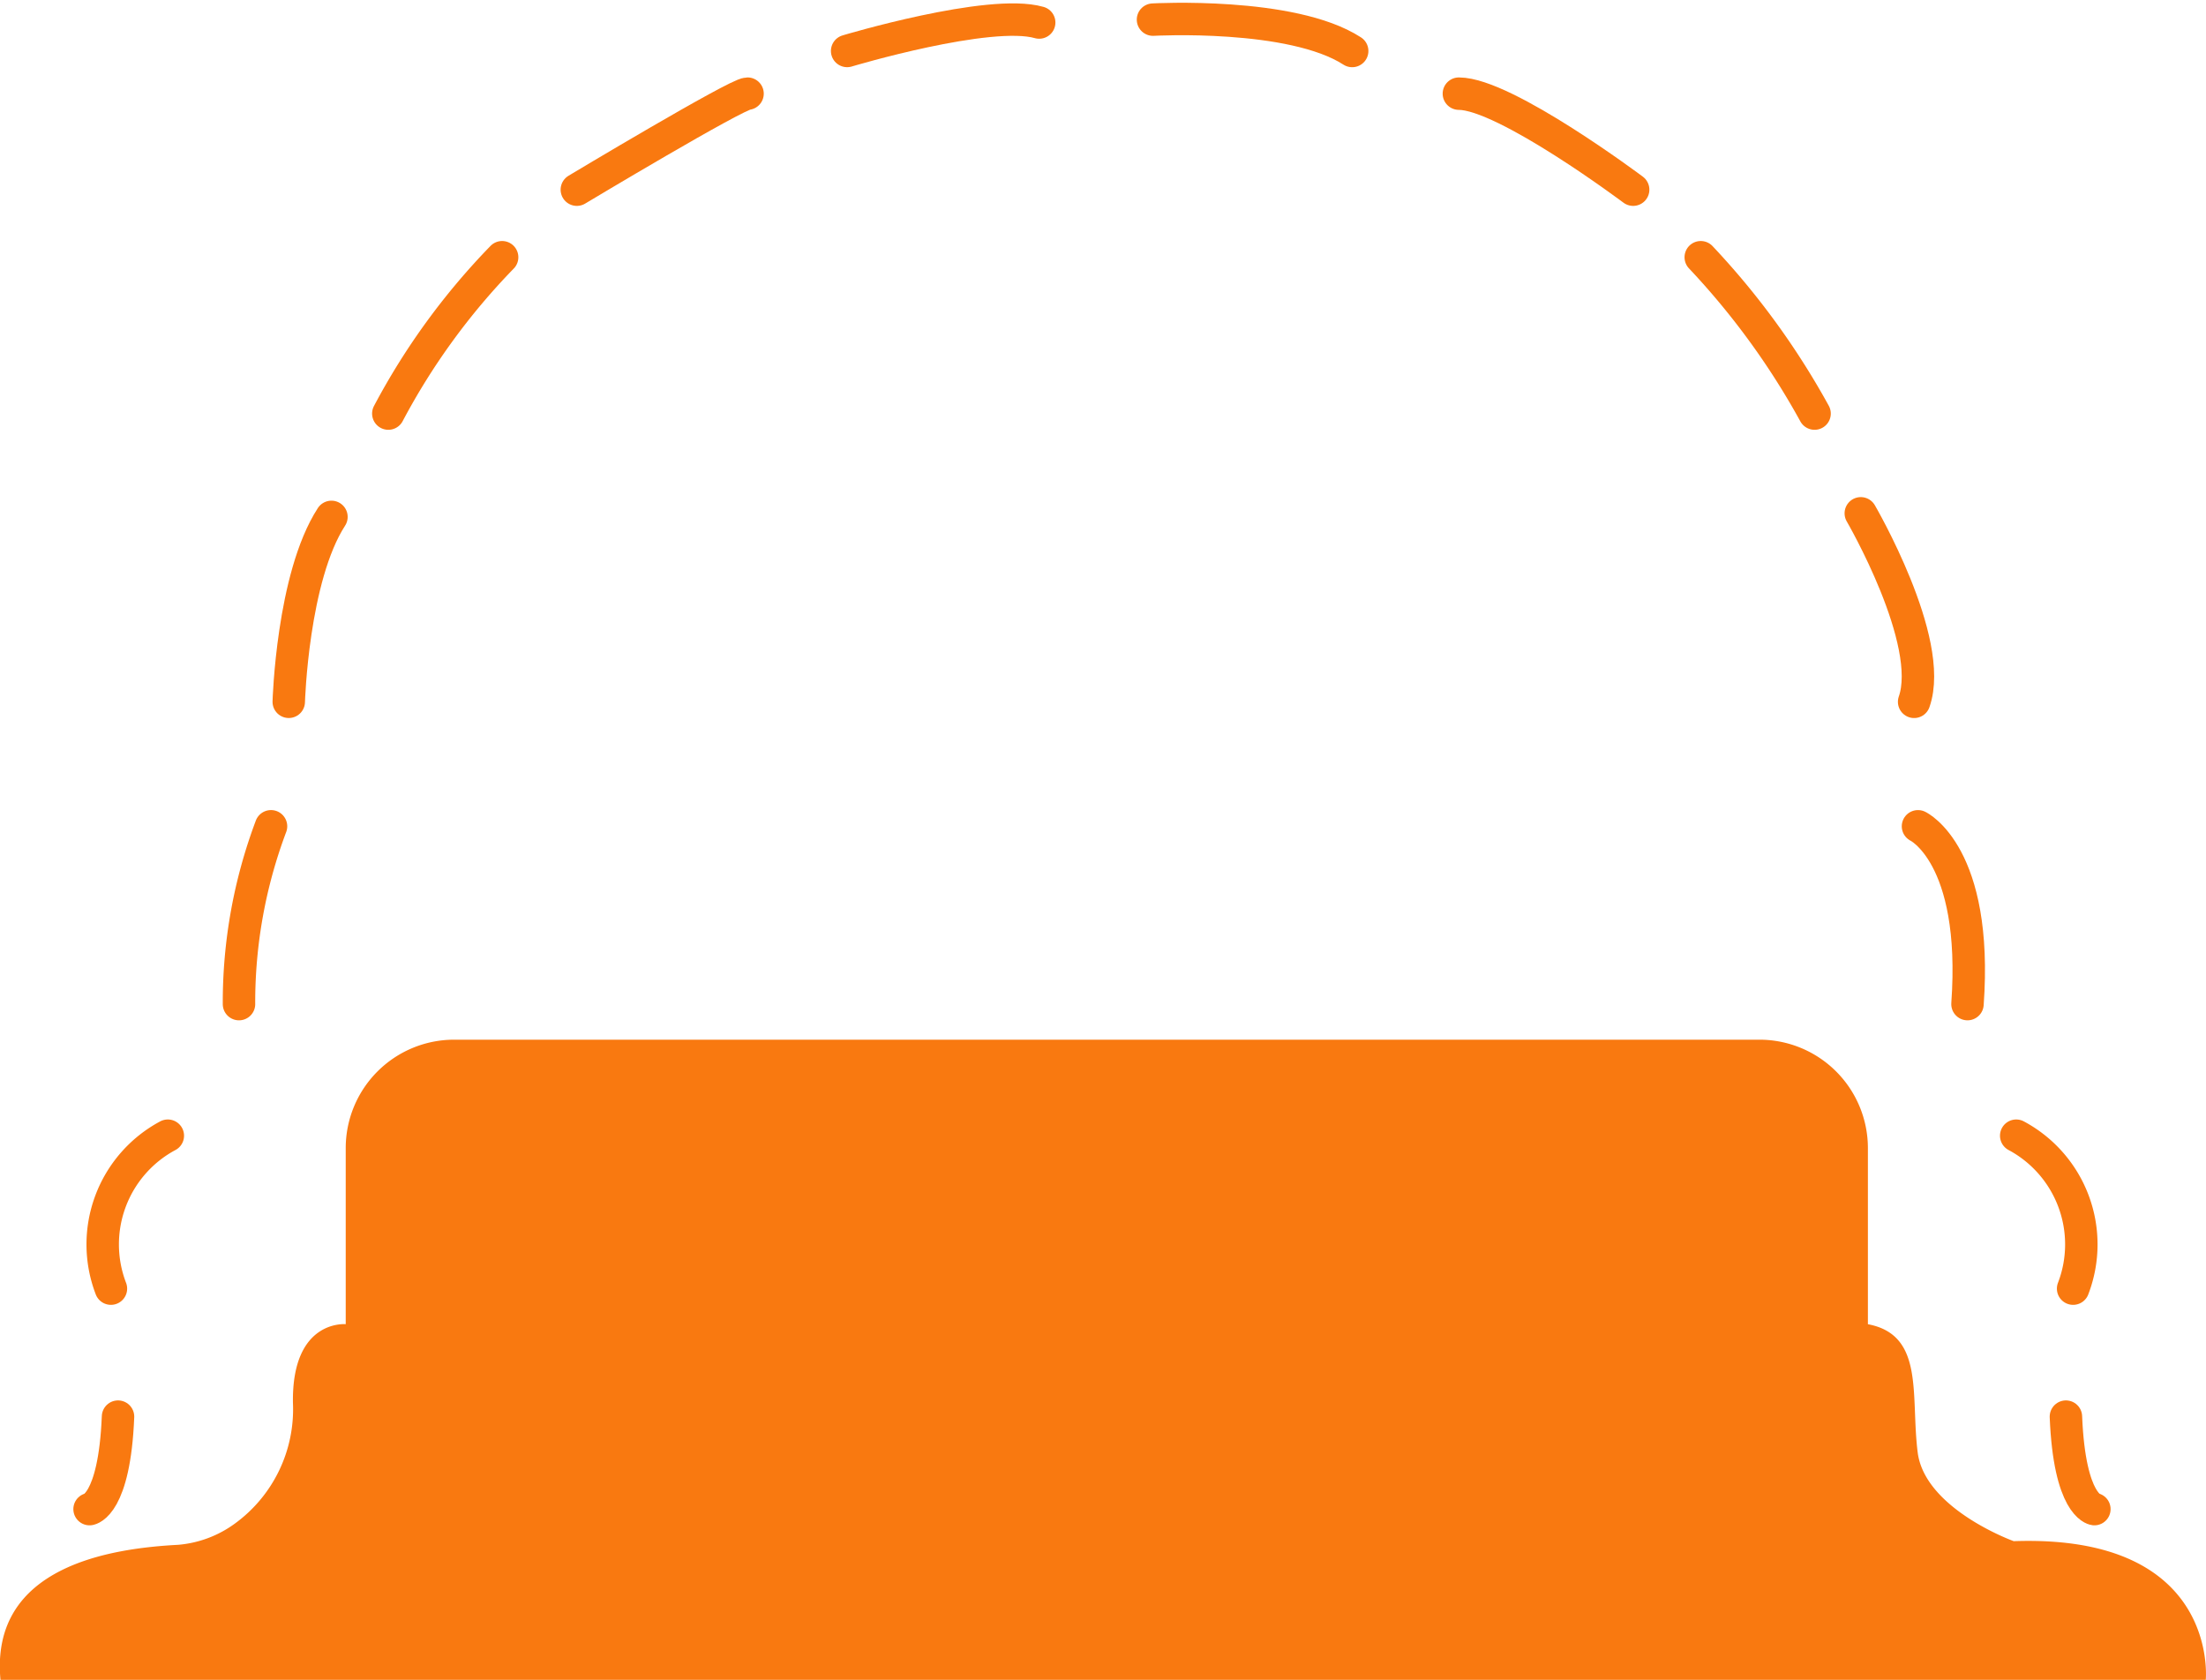 <svg xmlns="http://www.w3.org/2000/svg" xmlns:xlink="http://www.w3.org/1999/xlink" width="68" height="51.784" viewBox="0 0 68 51.784">
  <defs>
    <clipPath id="clip-path">
      <rect id="Rectangle_85" data-name="Rectangle 85" width="68" height="51.784" fill="none"/>
    </clipPath>
  </defs>
  <g id="Group_267" data-name="Group 267" transform="translate(0 0)">
    <g id="Group_266" data-name="Group 266" transform="translate(0 0)" clip-path="url(#clip-path)">
      <path id="Path_518" data-name="Path 518" d="M.02,47.14H67.993s.439-4.5-5.92-4.275c0,0-2.741-.987-2.961-2.741s.22-3.618-1.534-3.947V30.749a3.344,3.344,0,0,0-3.345-3.343H14a3.343,3.343,0,0,0-3.343,3.343v5.427S8.991,36.019,9.03,38.6a4.357,4.357,0,0,1-1.8,3.73,3.445,3.445,0,0,1-1.734.647c-2.083.11-5.81.658-5.481,4.167" transform="translate(0 4.644)" fill="#f97910"/>
      <path id="Path_519" data-name="Path 519" d="M2.361,40.194s.767-.11.877-2.851" transform="translate(0.4 6.327)" fill="none" stroke="#f97910" stroke-linecap="round" stroke-miterlimit="10" stroke-width="1"/>
      <path id="Path_520" data-name="Path 520" d="M2.959,34.651a3.8,3.8,0,0,1,1.754-4.714" transform="translate(0.46 5.073)" fill="none" stroke="#f97910" stroke-linecap="round" stroke-miterlimit="10" stroke-width="1"/>
      <path id="Path_521" data-name="Path 521" d="M55.333,40.194s-.767-.11-.877-2.851" transform="translate(9.226 6.327)" fill="none" stroke="#f97910" stroke-linecap="round" stroke-miterlimit="10" stroke-width="1"/>
      <path id="Path_522" data-name="Path 522" d="M54.9,34.651a3.8,3.8,0,0,0-1.754-4.714" transform="translate(9.004 5.073)" fill="none" stroke="#f97910" stroke-linecap="round" stroke-miterlimit="10" stroke-width="1"/>
      <path id="Path_523" data-name="Path 523" d="M6.3,27.262a15.415,15.415,0,0,1,.987-5.481" transform="translate(1.067 3.691)" fill="none" stroke="#f97910" stroke-linecap="round" stroke-miterlimit="10" stroke-width="1"/>
      <path id="Path_524" data-name="Path 524" d="M7.611,19.325s.11-3.837,1.316-5.7" transform="translate(1.29 2.309)" fill="none" stroke="#f97910" stroke-linecap="round" stroke-miterlimit="10" stroke-width="1"/>
      <path id="Path_525" data-name="Path 525" d="M13.744,6.781A21,21,0,0,0,10.236,11.6" transform="translate(1.734 1.149)" fill="none" stroke="#f97910" stroke-linecap="round" stroke-miterlimit="10" stroke-width="1"/>
      <path id="Path_526" data-name="Path 526" d="M15.205,5.428s4.934-2.96,5.262-2.96" transform="translate(2.576 0.419)" fill="none" stroke="#f97910" stroke-linecap="round" stroke-miterlimit="10" stroke-width="1"/>
      <path id="Path_527" data-name="Path 527" d="M22.33,1.483S26.715.167,28.25.606" transform="translate(3.783 0.088)" fill="none" stroke="#f97910" stroke-linecap="round" stroke-miterlimit="10" stroke-width="1"/>
      <path id="Path_528" data-name="Path 528" d="M30.392.52s4.275-.24,6.14.967" transform="translate(5.149 0.085)" fill="none" stroke="#f97910" stroke-linecap="round" stroke-miterlimit="10" stroke-width="1"/>
      <path id="Path_529" data-name="Path 529" d="M43.827,5.428s-3.947-2.96-5.372-2.96" transform="translate(6.515 0.419)" fill="none" stroke="#f97910" stroke-linecap="round" stroke-miterlimit="10" stroke-width="1"/>
      <path id="Path_530" data-name="Path 530" d="M44.83,6.781A23.506,23.506,0,0,1,48.338,11.6" transform="translate(7.596 1.149)" fill="none" stroke="#f97910" stroke-linecap="round" stroke-miterlimit="10" stroke-width="1"/>
      <path id="Path_531" data-name="Path 531" d="M49.049,13.531s2.3,3.947,1.644,5.811" transform="translate(8.31 2.293)" fill="none" stroke="#f97910" stroke-linecap="round" stroke-miterlimit="10" stroke-width="1"/>
      <path id="Path_532" data-name="Path 532" d="M50.556,21.781s1.855.877,1.526,5.481" transform="translate(8.566 3.691)" fill="none" stroke="#f97910" stroke-linecap="round" stroke-miterlimit="10" stroke-width="1"/>
    </g>
  </g>
</svg>
